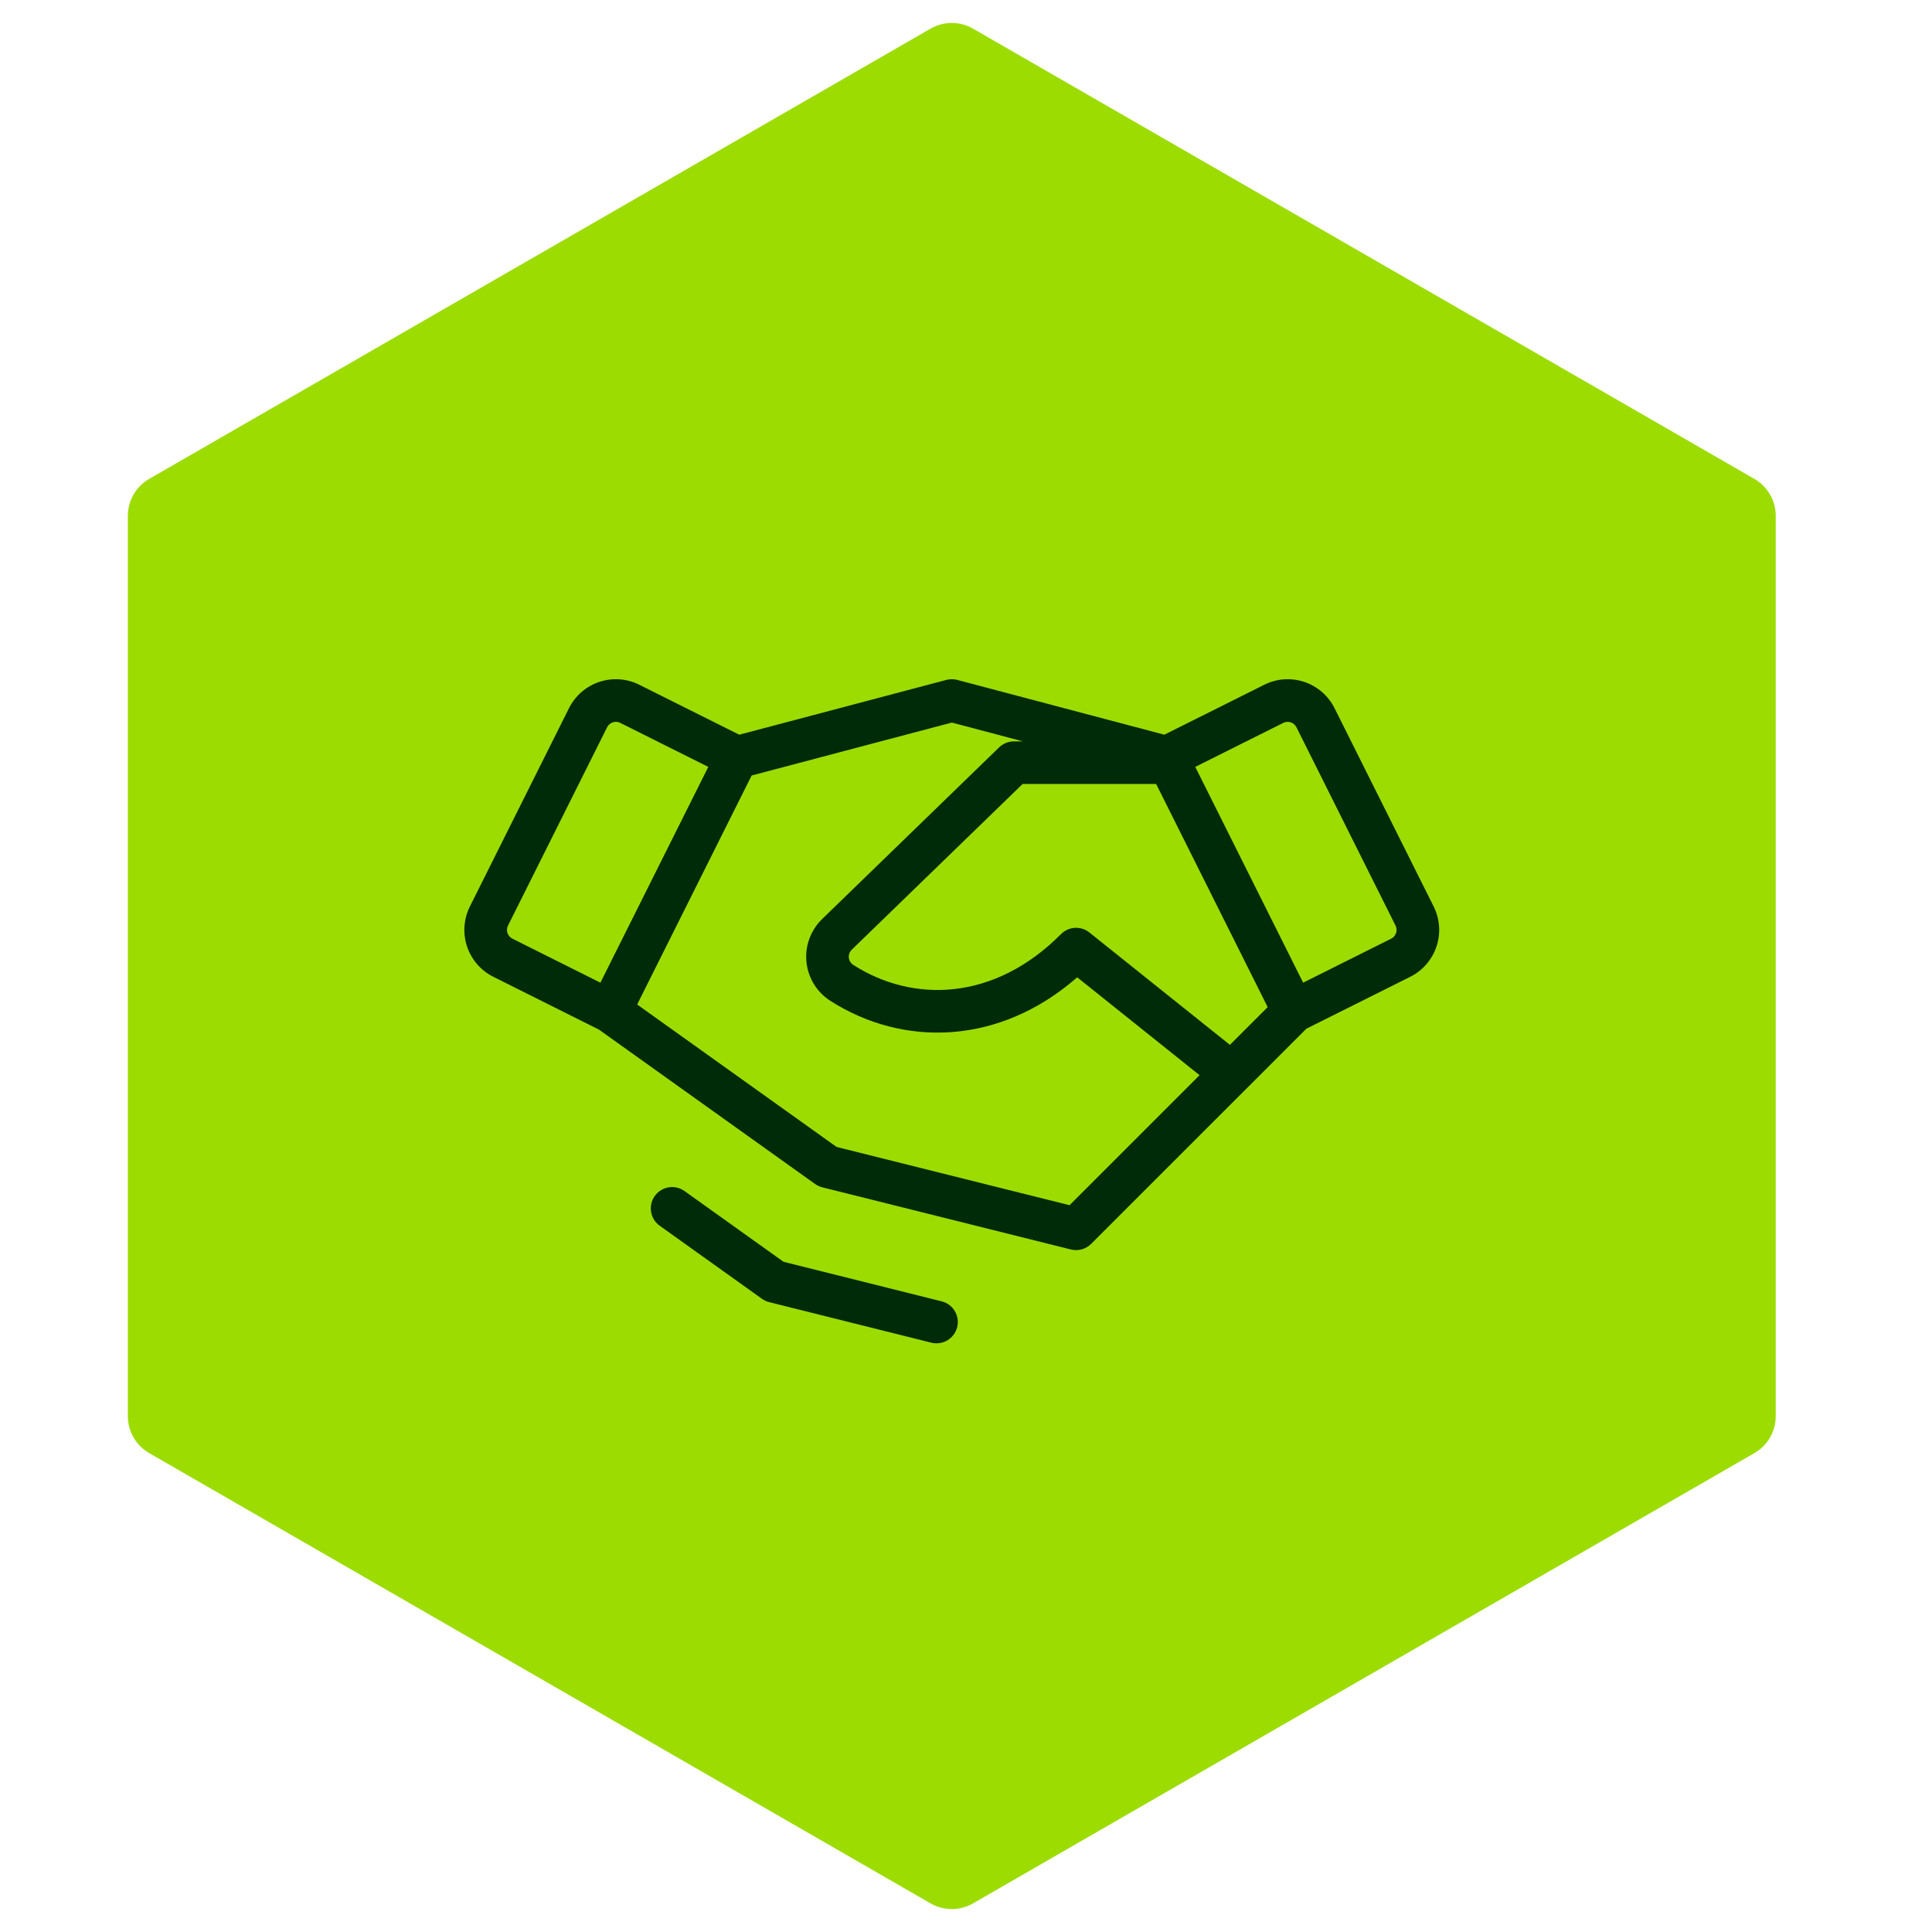<?xml version="1.0" encoding="UTF-8"?>
<svg xmlns="http://www.w3.org/2000/svg" width="68" height="68" viewBox="0 0 68 68" fill="none">
  <path d="M32.751 1.009C33.215 0.742 33.785 0.742 34.249 1.009L61.749 16.856C62.214 17.124 62.5 17.62 62.5 18.156V49.844C62.5 50.381 62.214 50.876 61.749 51.144L34.249 66.992C33.785 67.259 33.215 67.259 32.751 66.992L5.251 51.144C4.786 50.876 4.5 50.381 4.5 49.844V18.156C4.5 17.62 4.786 17.124 5.251 16.856L32.751 1.009Z" fill="#9CDC00"></path>
  <path fill-rule="evenodd" clip-rule="evenodd" d="M21.095 24C21.325 23.924 21.567 23.894 21.809 23.911C22.05 23.928 22.286 23.993 22.502 24.102L26.019 25.859L33.309 23.931C33.435 23.898 33.567 23.898 33.693 23.931L40.981 25.859L44.496 24.102C44.712 23.994 44.948 23.928 45.19 23.911C45.431 23.894 45.674 23.924 45.904 24C46.134 24.077 46.346 24.198 46.529 24.356C46.712 24.515 46.862 24.708 46.971 24.925L50.46 31.906C50.678 32.343 50.715 32.849 50.56 33.312C50.406 33.776 50.074 34.16 49.637 34.379L45.978 36.208L43.875 38.312C43.871 38.315 43.868 38.318 43.865 38.321C43.862 38.324 43.859 38.327 43.856 38.33L38.405 43.78C38.219 43.967 37.949 44.041 37.693 43.978L28.943 41.79C28.852 41.767 28.766 41.727 28.689 41.673L21.082 36.239L17.362 34.379C16.925 34.16 16.592 33.776 16.438 33.312C16.284 32.849 16.32 32.343 16.538 31.906L20.027 24.925C20.136 24.709 20.286 24.515 20.469 24.356C20.652 24.198 20.865 24.077 21.095 24ZM40.693 27.594L44.618 35.447L43.289 36.776L38.344 32.821C38.045 32.581 37.614 32.606 37.343 32.878C34.993 35.245 32.132 35.303 30.038 33.965L30.035 33.963C29.991 33.936 29.955 33.899 29.927 33.855C29.9 33.811 29.883 33.762 29.877 33.711C29.871 33.659 29.877 33.608 29.894 33.559C29.911 33.511 29.938 33.468 29.973 33.432L35.992 27.594H40.693ZM33.501 25.432L36.003 26.094H35.688C35.493 26.094 35.306 26.17 35.166 26.305L28.923 32.361L28.915 32.369C28.72 32.564 28.571 32.801 28.479 33.062C28.387 33.323 28.356 33.601 28.386 33.876C28.417 34.151 28.509 34.416 28.655 34.65C28.802 34.884 28.999 35.082 29.232 35.23C31.772 36.852 35.153 36.809 37.914 34.398L42.221 37.843L37.645 42.419L29.445 40.369L22.426 35.355L26.455 27.295L33.501 25.432ZM21.701 25.407C21.656 25.404 21.611 25.41 21.568 25.424C21.525 25.438 21.485 25.461 21.451 25.49C21.417 25.52 21.389 25.556 21.369 25.596L17.88 32.577C17.839 32.658 17.833 32.752 17.861 32.839C17.89 32.925 17.952 32.997 18.034 33.038L21.133 34.587L24.93 26.992L21.831 25.443L21.831 25.443C21.79 25.422 21.746 25.41 21.701 25.407ZM45.297 25.407C45.343 25.404 45.388 25.41 45.431 25.424C45.473 25.438 45.513 25.461 45.547 25.49C45.581 25.52 45.609 25.556 45.63 25.596L49.118 32.577C49.159 32.658 49.166 32.752 49.137 32.839C49.108 32.925 49.047 32.997 48.965 33.038L45.866 34.587L42.069 26.992L45.167 25.443L45.168 25.443C45.208 25.422 45.252 25.41 45.297 25.407ZM24.092 41.921C23.755 41.68 23.287 41.758 23.046 42.095C22.805 42.432 22.883 42.901 23.22 43.142L26.821 45.715C26.898 45.769 26.984 45.809 27.076 45.832L32.779 47.258C33.181 47.358 33.589 47.114 33.689 46.712C33.789 46.31 33.545 45.903 33.143 45.803L27.578 44.411L24.092 41.921Z" fill="#002B09"></path>
</svg>
